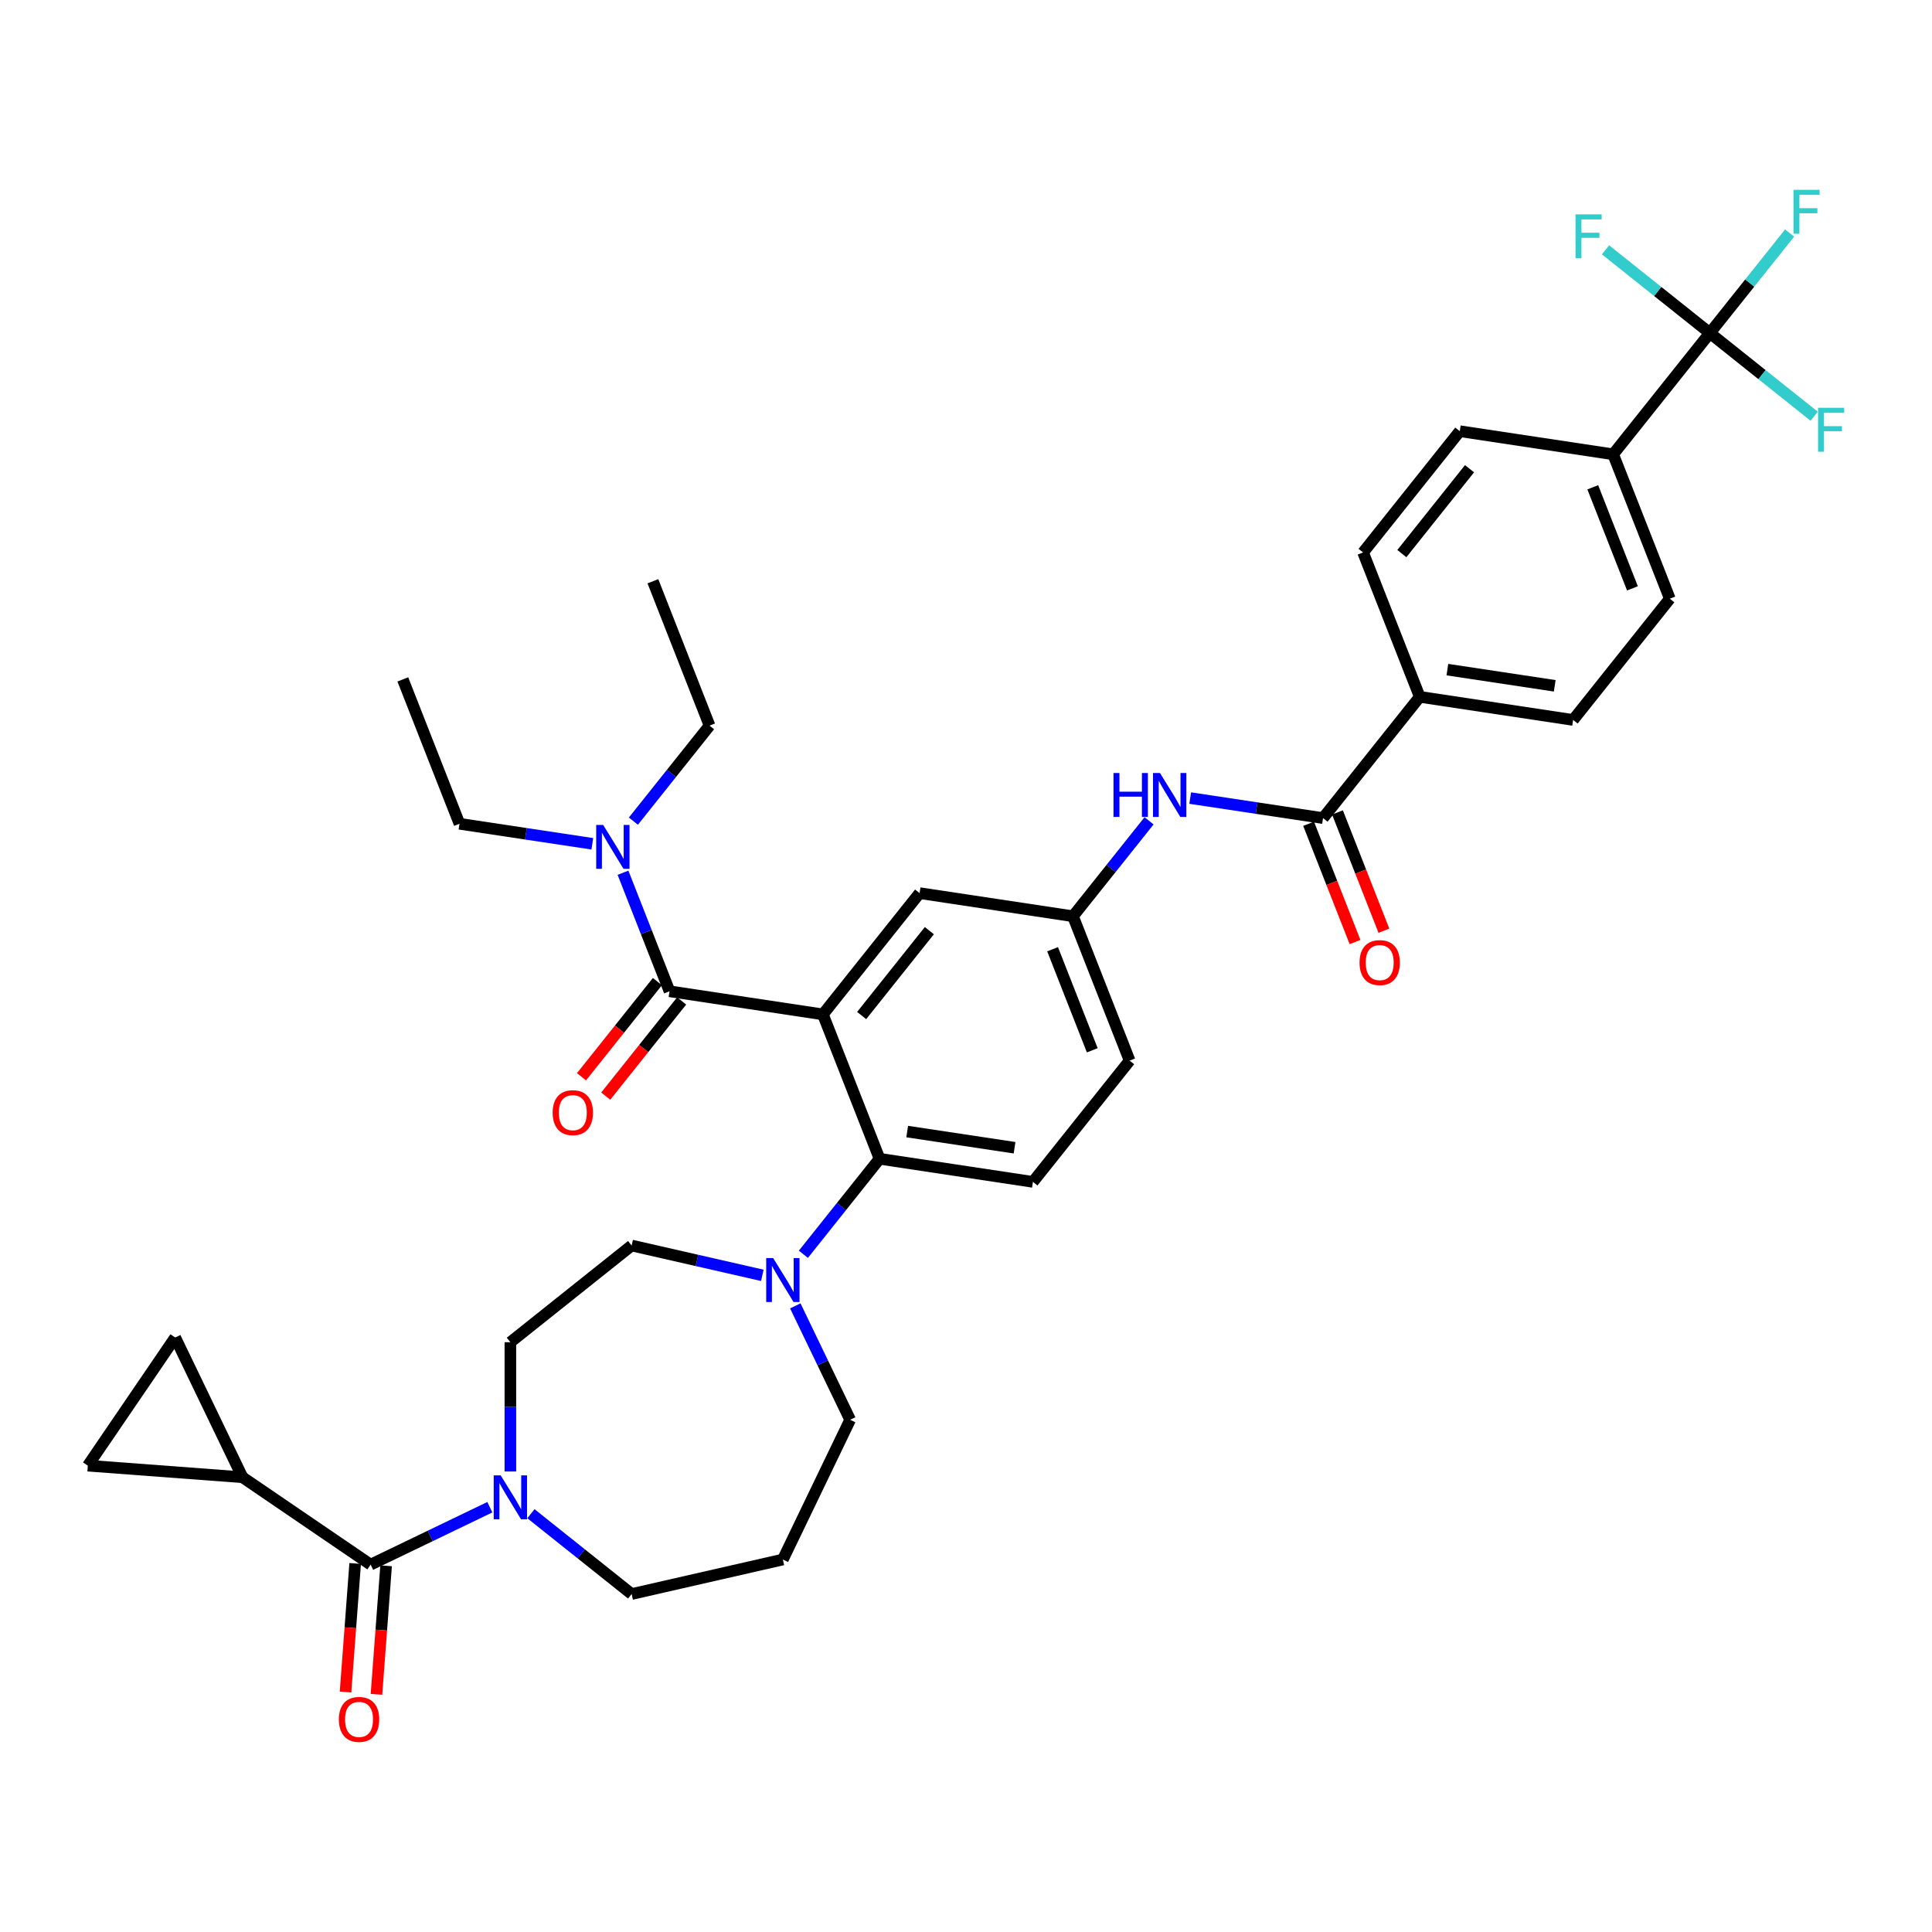 <?xml version='1.0' encoding='iso-8859-1'?>
<svg version='1.1' baseProfile='full'
              xmlns='http://www.w3.org/2000/svg'
                      xmlns:rdkit='http://www.rdkit.org/xml'
                      xmlns:xlink='http://www.w3.org/1999/xlink'
                  xml:space='preserve'
width='1000px' height='1000px' viewBox='0 0 1000 1000'>
<!-- END OF HEADER -->
<rect style='opacity:1.0;fill:#FFFFFF;stroke:none' width='1000' height='1000' x='0' y='0'> </rect>
<path class='bond-0' d='M 616.05,413.082 L 650.427,418.264' style='fill:none;fill-rule:evenodd;stroke:#0000FF;stroke-width:6px;stroke-linecap:butt;stroke-linejoin:miter;stroke-opacity:1' />
<path class='bond-0' d='M 650.427,418.264 L 684.804,423.445' style='fill:none;fill-rule:evenodd;stroke:#000000;stroke-width:6px;stroke-linecap:butt;stroke-linejoin:miter;stroke-opacity:1' />
<path class='bond-1' d='M 594.755,424.855 L 575.061,449.55' style='fill:none;fill-rule:evenodd;stroke:#0000FF;stroke-width:6px;stroke-linecap:butt;stroke-linejoin:miter;stroke-opacity:1' />
<path class='bond-1' d='M 575.061,449.55 L 555.367,474.246' style='fill:none;fill-rule:evenodd;stroke:#000000;stroke-width:6px;stroke-linecap:butt;stroke-linejoin:miter;stroke-opacity:1' />
<path class='bond-2' d='M 885.02,172.382 L 834.966,235.148' style='fill:none;fill-rule:evenodd;stroke:#000000;stroke-width:6px;stroke-linecap:butt;stroke-linejoin:miter;stroke-opacity:1' />
<path class='bond-3' d='M 885.02,172.382 L 905.664,146.496' style='fill:none;fill-rule:evenodd;stroke:#000000;stroke-width:6px;stroke-linecap:butt;stroke-linejoin:miter;stroke-opacity:1' />
<path class='bond-3' d='M 905.664,146.496 L 926.308,120.61' style='fill:none;fill-rule:evenodd;stroke:#33CCCC;stroke-width:6px;stroke-linecap:butt;stroke-linejoin:miter;stroke-opacity:1' />
<path class='bond-4' d='M 885.02,172.382 L 912.02,193.914' style='fill:none;fill-rule:evenodd;stroke:#000000;stroke-width:6px;stroke-linecap:butt;stroke-linejoin:miter;stroke-opacity:1' />
<path class='bond-4' d='M 912.02,193.914 L 939.019,215.445' style='fill:none;fill-rule:evenodd;stroke:#33CCCC;stroke-width:6px;stroke-linecap:butt;stroke-linejoin:miter;stroke-opacity:1' />
<path class='bond-5' d='M 885.02,172.382 L 858.021,150.851' style='fill:none;fill-rule:evenodd;stroke:#000000;stroke-width:6px;stroke-linecap:butt;stroke-linejoin:miter;stroke-opacity:1' />
<path class='bond-5' d='M 858.021,150.851 L 831.021,129.32' style='fill:none;fill-rule:evenodd;stroke:#33CCCC;stroke-width:6px;stroke-linecap:butt;stroke-linejoin:miter;stroke-opacity:1' />
<path class='bond-6' d='M 677.331,426.378 L 689.346,456.992' style='fill:none;fill-rule:evenodd;stroke:#000000;stroke-width:6px;stroke-linecap:butt;stroke-linejoin:miter;stroke-opacity:1' />
<path class='bond-6' d='M 689.346,456.992 L 701.361,487.606' style='fill:none;fill-rule:evenodd;stroke:#FF0000;stroke-width:6px;stroke-linecap:butt;stroke-linejoin:miter;stroke-opacity:1' />
<path class='bond-6' d='M 692.277,420.512 L 704.292,451.126' style='fill:none;fill-rule:evenodd;stroke:#000000;stroke-width:6px;stroke-linecap:butt;stroke-linejoin:miter;stroke-opacity:1' />
<path class='bond-6' d='M 704.292,451.126 L 716.307,481.74' style='fill:none;fill-rule:evenodd;stroke:#FF0000;stroke-width:6px;stroke-linecap:butt;stroke-linejoin:miter;stroke-opacity:1' />
<path class='bond-7' d='M 684.804,423.445 L 734.858,360.68' style='fill:none;fill-rule:evenodd;stroke:#000000;stroke-width:6px;stroke-linecap:butt;stroke-linejoin:miter;stroke-opacity:1' />
<path class='bond-8' d='M 834.966,235.148 L 864.296,309.879' style='fill:none;fill-rule:evenodd;stroke:#000000;stroke-width:6px;stroke-linecap:butt;stroke-linejoin:miter;stroke-opacity:1' />
<path class='bond-8' d='M 824.419,252.224 L 844.95,304.535' style='fill:none;fill-rule:evenodd;stroke:#000000;stroke-width:6px;stroke-linecap:butt;stroke-linejoin:miter;stroke-opacity:1' />
<path class='bond-9' d='M 834.966,235.148 L 755.582,223.183' style='fill:none;fill-rule:evenodd;stroke:#000000;stroke-width:6px;stroke-linecap:butt;stroke-linejoin:miter;stroke-opacity:1' />
<path class='bond-10' d='M 125.51,764.622 L 45.455,758.623' style='fill:none;fill-rule:evenodd;stroke:#000000;stroke-width:6px;stroke-linecap:butt;stroke-linejoin:miter;stroke-opacity:1' />
<path class='bond-11' d='M 125.51,764.622 L 90.678,692.292' style='fill:none;fill-rule:evenodd;stroke:#000000;stroke-width:6px;stroke-linecap:butt;stroke-linejoin:miter;stroke-opacity:1' />
<path class='bond-12' d='M 125.51,764.622 L 191.841,809.846' style='fill:none;fill-rule:evenodd;stroke:#000000;stroke-width:6px;stroke-linecap:butt;stroke-linejoin:miter;stroke-opacity:1' />
<path class='bond-13' d='M 264.171,761.639 L 264.171,728.186' style='fill:none;fill-rule:evenodd;stroke:#0000FF;stroke-width:6px;stroke-linecap:butt;stroke-linejoin:miter;stroke-opacity:1' />
<path class='bond-13' d='M 264.171,728.186 L 264.171,694.733' style='fill:none;fill-rule:evenodd;stroke:#000000;stroke-width:6px;stroke-linecap:butt;stroke-linejoin:miter;stroke-opacity:1' />
<path class='bond-14' d='M 253.542,780.132 L 222.692,794.989' style='fill:none;fill-rule:evenodd;stroke:#0000FF;stroke-width:6px;stroke-linecap:butt;stroke-linejoin:miter;stroke-opacity:1' />
<path class='bond-14' d='M 222.692,794.989 L 191.841,809.846' style='fill:none;fill-rule:evenodd;stroke:#000000;stroke-width:6px;stroke-linecap:butt;stroke-linejoin:miter;stroke-opacity:1' />
<path class='bond-15' d='M 274.8,783.49 L 300.869,804.279' style='fill:none;fill-rule:evenodd;stroke:#0000FF;stroke-width:6px;stroke-linecap:butt;stroke-linejoin:miter;stroke-opacity:1' />
<path class='bond-15' d='M 300.869,804.279 L 326.937,825.067' style='fill:none;fill-rule:evenodd;stroke:#000000;stroke-width:6px;stroke-linecap:butt;stroke-linejoin:miter;stroke-opacity:1' />
<path class='bond-16' d='M 183.836,809.246 L 181.342,842.522' style='fill:none;fill-rule:evenodd;stroke:#000000;stroke-width:6px;stroke-linecap:butt;stroke-linejoin:miter;stroke-opacity:1' />
<path class='bond-16' d='M 181.342,842.522 L 178.848,875.798' style='fill:none;fill-rule:evenodd;stroke:#FF0000;stroke-width:6px;stroke-linecap:butt;stroke-linejoin:miter;stroke-opacity:1' />
<path class='bond-16' d='M 199.847,810.446 L 197.353,843.722' style='fill:none;fill-rule:evenodd;stroke:#000000;stroke-width:6px;stroke-linecap:butt;stroke-linejoin:miter;stroke-opacity:1' />
<path class='bond-16' d='M 197.353,843.722 L 194.859,876.998' style='fill:none;fill-rule:evenodd;stroke:#FF0000;stroke-width:6px;stroke-linecap:butt;stroke-linejoin:miter;stroke-opacity:1' />
<path class='bond-17' d='M 45.455,758.623 L 90.678,692.292' style='fill:none;fill-rule:evenodd;stroke:#000000;stroke-width:6px;stroke-linecap:butt;stroke-linejoin:miter;stroke-opacity:1' />
<path class='bond-18' d='M 440.037,734.873 L 425.841,705.395' style='fill:none;fill-rule:evenodd;stroke:#000000;stroke-width:6px;stroke-linecap:butt;stroke-linejoin:miter;stroke-opacity:1' />
<path class='bond-18' d='M 425.841,705.395 L 411.645,675.918' style='fill:none;fill-rule:evenodd;stroke:#0000FF;stroke-width:6px;stroke-linecap:butt;stroke-linejoin:miter;stroke-opacity:1' />
<path class='bond-19' d='M 440.037,734.873 L 405.205,807.203' style='fill:none;fill-rule:evenodd;stroke:#000000;stroke-width:6px;stroke-linecap:butt;stroke-linejoin:miter;stroke-opacity:1' />
<path class='bond-20' d='M 415.834,649.215 L 435.546,624.496' style='fill:none;fill-rule:evenodd;stroke:#0000FF;stroke-width:6px;stroke-linecap:butt;stroke-linejoin:miter;stroke-opacity:1' />
<path class='bond-20' d='M 435.546,624.496 L 455.259,599.777' style='fill:none;fill-rule:evenodd;stroke:#000000;stroke-width:6px;stroke-linecap:butt;stroke-linejoin:miter;stroke-opacity:1' />
<path class='bond-21' d='M 394.575,660.117 L 360.756,652.398' style='fill:none;fill-rule:evenodd;stroke:#0000FF;stroke-width:6px;stroke-linecap:butt;stroke-linejoin:miter;stroke-opacity:1' />
<path class='bond-21' d='M 360.756,652.398 L 326.937,644.679' style='fill:none;fill-rule:evenodd;stroke:#000000;stroke-width:6px;stroke-linecap:butt;stroke-linejoin:miter;stroke-opacity:1' />
<path class='bond-22' d='M 326.937,644.679 L 264.171,694.733' style='fill:none;fill-rule:evenodd;stroke:#000000;stroke-width:6px;stroke-linecap:butt;stroke-linejoin:miter;stroke-opacity:1' />
<path class='bond-23' d='M 340.269,508.076 L 320.626,532.707' style='fill:none;fill-rule:evenodd;stroke:#000000;stroke-width:6px;stroke-linecap:butt;stroke-linejoin:miter;stroke-opacity:1' />
<path class='bond-23' d='M 320.626,532.707 L 300.983,557.338' style='fill:none;fill-rule:evenodd;stroke:#FF0000;stroke-width:6px;stroke-linecap:butt;stroke-linejoin:miter;stroke-opacity:1' />
<path class='bond-23' d='M 352.822,518.087 L 333.179,542.718' style='fill:none;fill-rule:evenodd;stroke:#000000;stroke-width:6px;stroke-linecap:butt;stroke-linejoin:miter;stroke-opacity:1' />
<path class='bond-23' d='M 333.179,542.718 L 313.536,567.349' style='fill:none;fill-rule:evenodd;stroke:#FF0000;stroke-width:6px;stroke-linecap:butt;stroke-linejoin:miter;stroke-opacity:1' />
<path class='bond-24' d='M 346.545,513.081 L 334.505,482.403' style='fill:none;fill-rule:evenodd;stroke:#000000;stroke-width:6px;stroke-linecap:butt;stroke-linejoin:miter;stroke-opacity:1' />
<path class='bond-24' d='M 334.505,482.403 L 322.465,451.725' style='fill:none;fill-rule:evenodd;stroke:#0000FF;stroke-width:6px;stroke-linecap:butt;stroke-linejoin:miter;stroke-opacity:1' />
<path class='bond-25' d='M 346.545,513.081 L 425.929,525.046' style='fill:none;fill-rule:evenodd;stroke:#000000;stroke-width:6px;stroke-linecap:butt;stroke-linejoin:miter;stroke-opacity:1' />
<path class='bond-26' d='M 306.586,436.748 L 272.209,431.567' style='fill:none;fill-rule:evenodd;stroke:#0000FF;stroke-width:6px;stroke-linecap:butt;stroke-linejoin:miter;stroke-opacity:1' />
<path class='bond-26' d='M 272.209,431.567 L 237.832,426.385' style='fill:none;fill-rule:evenodd;stroke:#000000;stroke-width:6px;stroke-linecap:butt;stroke-linejoin:miter;stroke-opacity:1' />
<path class='bond-27' d='M 327.845,425.022 L 347.557,400.303' style='fill:none;fill-rule:evenodd;stroke:#0000FF;stroke-width:6px;stroke-linecap:butt;stroke-linejoin:miter;stroke-opacity:1' />
<path class='bond-27' d='M 347.557,400.303 L 367.269,375.585' style='fill:none;fill-rule:evenodd;stroke:#000000;stroke-width:6px;stroke-linecap:butt;stroke-linejoin:miter;stroke-opacity:1' />
<path class='bond-28' d='M 237.832,426.385 L 208.502,351.654' style='fill:none;fill-rule:evenodd;stroke:#000000;stroke-width:6px;stroke-linecap:butt;stroke-linejoin:miter;stroke-opacity:1' />
<path class='bond-29' d='M 367.269,375.585 L 337.94,300.854' style='fill:none;fill-rule:evenodd;stroke:#000000;stroke-width:6px;stroke-linecap:butt;stroke-linejoin:miter;stroke-opacity:1' />
<path class='bond-30' d='M 425.929,525.046 L 475.983,462.281' style='fill:none;fill-rule:evenodd;stroke:#000000;stroke-width:6px;stroke-linecap:butt;stroke-linejoin:miter;stroke-opacity:1' />
<path class='bond-30' d='M 445.99,525.642 L 481.028,481.706' style='fill:none;fill-rule:evenodd;stroke:#000000;stroke-width:6px;stroke-linecap:butt;stroke-linejoin:miter;stroke-opacity:1' />
<path class='bond-31' d='M 425.929,525.046 L 455.259,599.777' style='fill:none;fill-rule:evenodd;stroke:#000000;stroke-width:6px;stroke-linecap:butt;stroke-linejoin:miter;stroke-opacity:1' />
<path class='bond-32' d='M 475.983,462.281 L 555.367,474.246' style='fill:none;fill-rule:evenodd;stroke:#000000;stroke-width:6px;stroke-linecap:butt;stroke-linejoin:miter;stroke-opacity:1' />
<path class='bond-33' d='M 455.259,599.777 L 534.642,611.742' style='fill:none;fill-rule:evenodd;stroke:#000000;stroke-width:6px;stroke-linecap:butt;stroke-linejoin:miter;stroke-opacity:1' />
<path class='bond-33' d='M 469.559,585.695 L 525.128,594.071' style='fill:none;fill-rule:evenodd;stroke:#000000;stroke-width:6px;stroke-linecap:butt;stroke-linejoin:miter;stroke-opacity:1' />
<path class='bond-34' d='M 555.367,474.246 L 584.696,548.977' style='fill:none;fill-rule:evenodd;stroke:#000000;stroke-width:6px;stroke-linecap:butt;stroke-linejoin:miter;stroke-opacity:1' />
<path class='bond-34' d='M 544.82,491.321 L 565.351,543.633' style='fill:none;fill-rule:evenodd;stroke:#000000;stroke-width:6px;stroke-linecap:butt;stroke-linejoin:miter;stroke-opacity:1' />
<path class='bond-35' d='M 534.642,611.742 L 584.696,548.977' style='fill:none;fill-rule:evenodd;stroke:#000000;stroke-width:6px;stroke-linecap:butt;stroke-linejoin:miter;stroke-opacity:1' />
<path class='bond-36' d='M 405.205,807.203 L 326.937,825.067' style='fill:none;fill-rule:evenodd;stroke:#000000;stroke-width:6px;stroke-linecap:butt;stroke-linejoin:miter;stroke-opacity:1' />
<path class='bond-37' d='M 734.858,360.68 L 705.528,285.949' style='fill:none;fill-rule:evenodd;stroke:#000000;stroke-width:6px;stroke-linecap:butt;stroke-linejoin:miter;stroke-opacity:1' />
<path class='bond-38' d='M 734.858,360.68 L 814.242,372.645' style='fill:none;fill-rule:evenodd;stroke:#000000;stroke-width:6px;stroke-linecap:butt;stroke-linejoin:miter;stroke-opacity:1' />
<path class='bond-38' d='M 749.159,346.598 L 804.727,354.973' style='fill:none;fill-rule:evenodd;stroke:#000000;stroke-width:6px;stroke-linecap:butt;stroke-linejoin:miter;stroke-opacity:1' />
<path class='bond-39' d='M 864.296,309.879 L 814.242,372.645' style='fill:none;fill-rule:evenodd;stroke:#000000;stroke-width:6px;stroke-linecap:butt;stroke-linejoin:miter;stroke-opacity:1' />
<path class='bond-40' d='M 755.582,223.183 L 705.528,285.949' style='fill:none;fill-rule:evenodd;stroke:#000000;stroke-width:6px;stroke-linecap:butt;stroke-linejoin:miter;stroke-opacity:1' />
<path class='bond-40' d='M 760.627,242.609 L 725.59,286.545' style='fill:none;fill-rule:evenodd;stroke:#000000;stroke-width:6px;stroke-linecap:butt;stroke-linejoin:miter;stroke-opacity:1' />
<path  class='atom-0' d='M 576.343 400.112
L 579.426 400.112
L 579.426 409.778
L 591.05 409.778
L 591.05 400.112
L 594.133 400.112
L 594.133 422.848
L 591.05 422.848
L 591.05 412.347
L 579.426 412.347
L 579.426 422.848
L 576.343 422.848
L 576.343 400.112
' fill='#0000FF'/>
<path  class='atom-0' d='M 600.395 400.112
L 607.845 412.155
Q 608.584 413.343, 609.772 415.494
Q 610.96 417.646, 611.024 417.774
L 611.024 400.112
L 614.043 400.112
L 614.043 422.848
L 610.928 422.848
L 602.932 409.682
Q 602.001 408.141, 601.005 406.374
Q 600.042 404.608, 599.753 404.062
L 599.753 422.848
L 596.798 422.848
L 596.798 400.112
L 600.395 400.112
' fill='#0000FF'/>
<path  class='atom-3' d='M 703.697 498.24
Q 703.697 492.781, 706.395 489.731
Q 709.092 486.68, 714.134 486.68
Q 719.176 486.68, 721.873 489.731
Q 724.57 492.781, 724.57 498.24
Q 724.57 503.764, 721.841 506.911
Q 719.111 510.026, 714.134 510.026
Q 709.124 510.026, 706.395 506.911
Q 703.697 503.796, 703.697 498.24
M 714.134 507.457
Q 717.602 507.457, 719.465 505.145
Q 721.359 502.8, 721.359 498.24
Q 721.359 493.777, 719.465 491.529
Q 717.602 489.249, 714.134 489.249
Q 710.666 489.249, 708.771 491.497
Q 706.909 493.745, 706.909 498.24
Q 706.909 502.832, 708.771 505.145
Q 710.666 507.457, 714.134 507.457
' fill='#FF0000'/>
<path  class='atom-6' d='M 259.146 763.646
L 266.596 775.688
Q 267.334 776.876, 268.522 779.027
Q 269.711 781.179, 269.775 781.307
L 269.775 763.646
L 272.793 763.646
L 272.793 786.381
L 269.679 786.381
L 261.683 773.215
Q 260.751 771.674, 259.756 769.907
Q 258.792 768.141, 258.503 767.595
L 258.503 786.381
L 255.549 786.381
L 255.549 763.646
L 259.146 763.646
' fill='#0000FF'/>
<path  class='atom-8' d='M 175.405 889.966
Q 175.405 884.507, 178.103 881.456
Q 180.8 878.405, 185.842 878.405
Q 190.883 878.405, 193.581 881.456
Q 196.278 884.507, 196.278 889.966
Q 196.278 895.489, 193.549 898.636
Q 190.819 901.751, 185.842 901.751
Q 180.832 901.751, 178.103 898.636
Q 175.405 895.521, 175.405 889.966
M 185.842 899.182
Q 189.31 899.182, 191.172 896.87
Q 193.067 894.526, 193.067 889.966
Q 193.067 885.502, 191.172 883.254
Q 189.31 880.974, 185.842 880.974
Q 182.374 880.974, 180.479 883.222
Q 178.617 885.47, 178.617 889.966
Q 178.617 894.558, 180.479 896.87
Q 182.374 899.182, 185.842 899.182
' fill='#FF0000'/>
<path  class='atom-12' d='M 400.179 651.175
L 407.629 663.217
Q 408.368 664.406, 409.556 666.557
Q 410.744 668.709, 410.808 668.837
L 410.808 651.175
L 413.827 651.175
L 413.827 673.911
L 410.712 673.911
L 402.716 660.745
Q 401.785 659.203, 400.789 657.437
Q 399.826 655.671, 399.537 655.125
L 399.537 673.911
L 396.582 673.911
L 396.582 651.175
L 400.179 651.175
' fill='#0000FF'/>
<path  class='atom-15' d='M 286.055 575.911
Q 286.055 570.452, 288.752 567.401
Q 291.45 564.351, 296.491 564.351
Q 301.533 564.351, 304.23 567.401
Q 306.928 570.452, 306.928 575.911
Q 306.928 581.434, 304.198 584.581
Q 301.469 587.696, 296.491 587.696
Q 291.482 587.696, 288.752 584.581
Q 286.055 581.467, 286.055 575.911
M 296.491 585.127
Q 299.959 585.127, 301.822 582.815
Q 303.716 580.471, 303.716 575.911
Q 303.716 571.448, 301.822 569.2
Q 299.959 566.92, 296.491 566.92
Q 293.023 566.92, 291.128 569.168
Q 289.266 571.416, 289.266 575.911
Q 289.266 580.503, 291.128 582.815
Q 293.023 585.127, 296.491 585.127
' fill='#FF0000'/>
<path  class='atom-16' d='M 312.19 426.983
L 319.64 439.025
Q 320.378 440.213, 321.567 442.364
Q 322.755 444.516, 322.819 444.644
L 322.819 426.983
L 325.838 426.983
L 325.838 449.718
L 322.723 449.718
L 314.727 436.552
Q 313.795 435.011, 312.8 433.245
Q 311.837 431.478, 311.548 430.932
L 311.548 449.718
L 308.593 449.718
L 308.593 426.983
L 312.19 426.983
' fill='#0000FF'/>
<path  class='atom-35' d='M 928.315 98.249
L 941.834 98.249
L 941.834 100.85
L 931.365 100.85
L 931.365 107.754
L 940.678 107.754
L 940.678 110.387
L 931.365 110.387
L 931.365 120.984
L 928.315 120.984
L 928.315 98.249
' fill='#33CCCC'/>
<path  class='atom-36' d='M 941.026 211.069
L 954.545 211.069
L 954.545 213.67
L 944.077 213.67
L 944.077 220.574
L 953.389 220.574
L 953.389 223.207
L 944.077 223.207
L 944.077 233.804
L 941.026 233.804
L 941.026 211.069
' fill='#33CCCC'/>
<path  class='atom-37' d='M 815.495 110.961
L 829.014 110.961
L 829.014 113.562
L 818.545 113.562
L 818.545 120.466
L 827.858 120.466
L 827.858 123.099
L 818.545 123.099
L 818.545 133.696
L 815.495 133.696
L 815.495 110.961
' fill='#33CCCC'/>
</svg>
